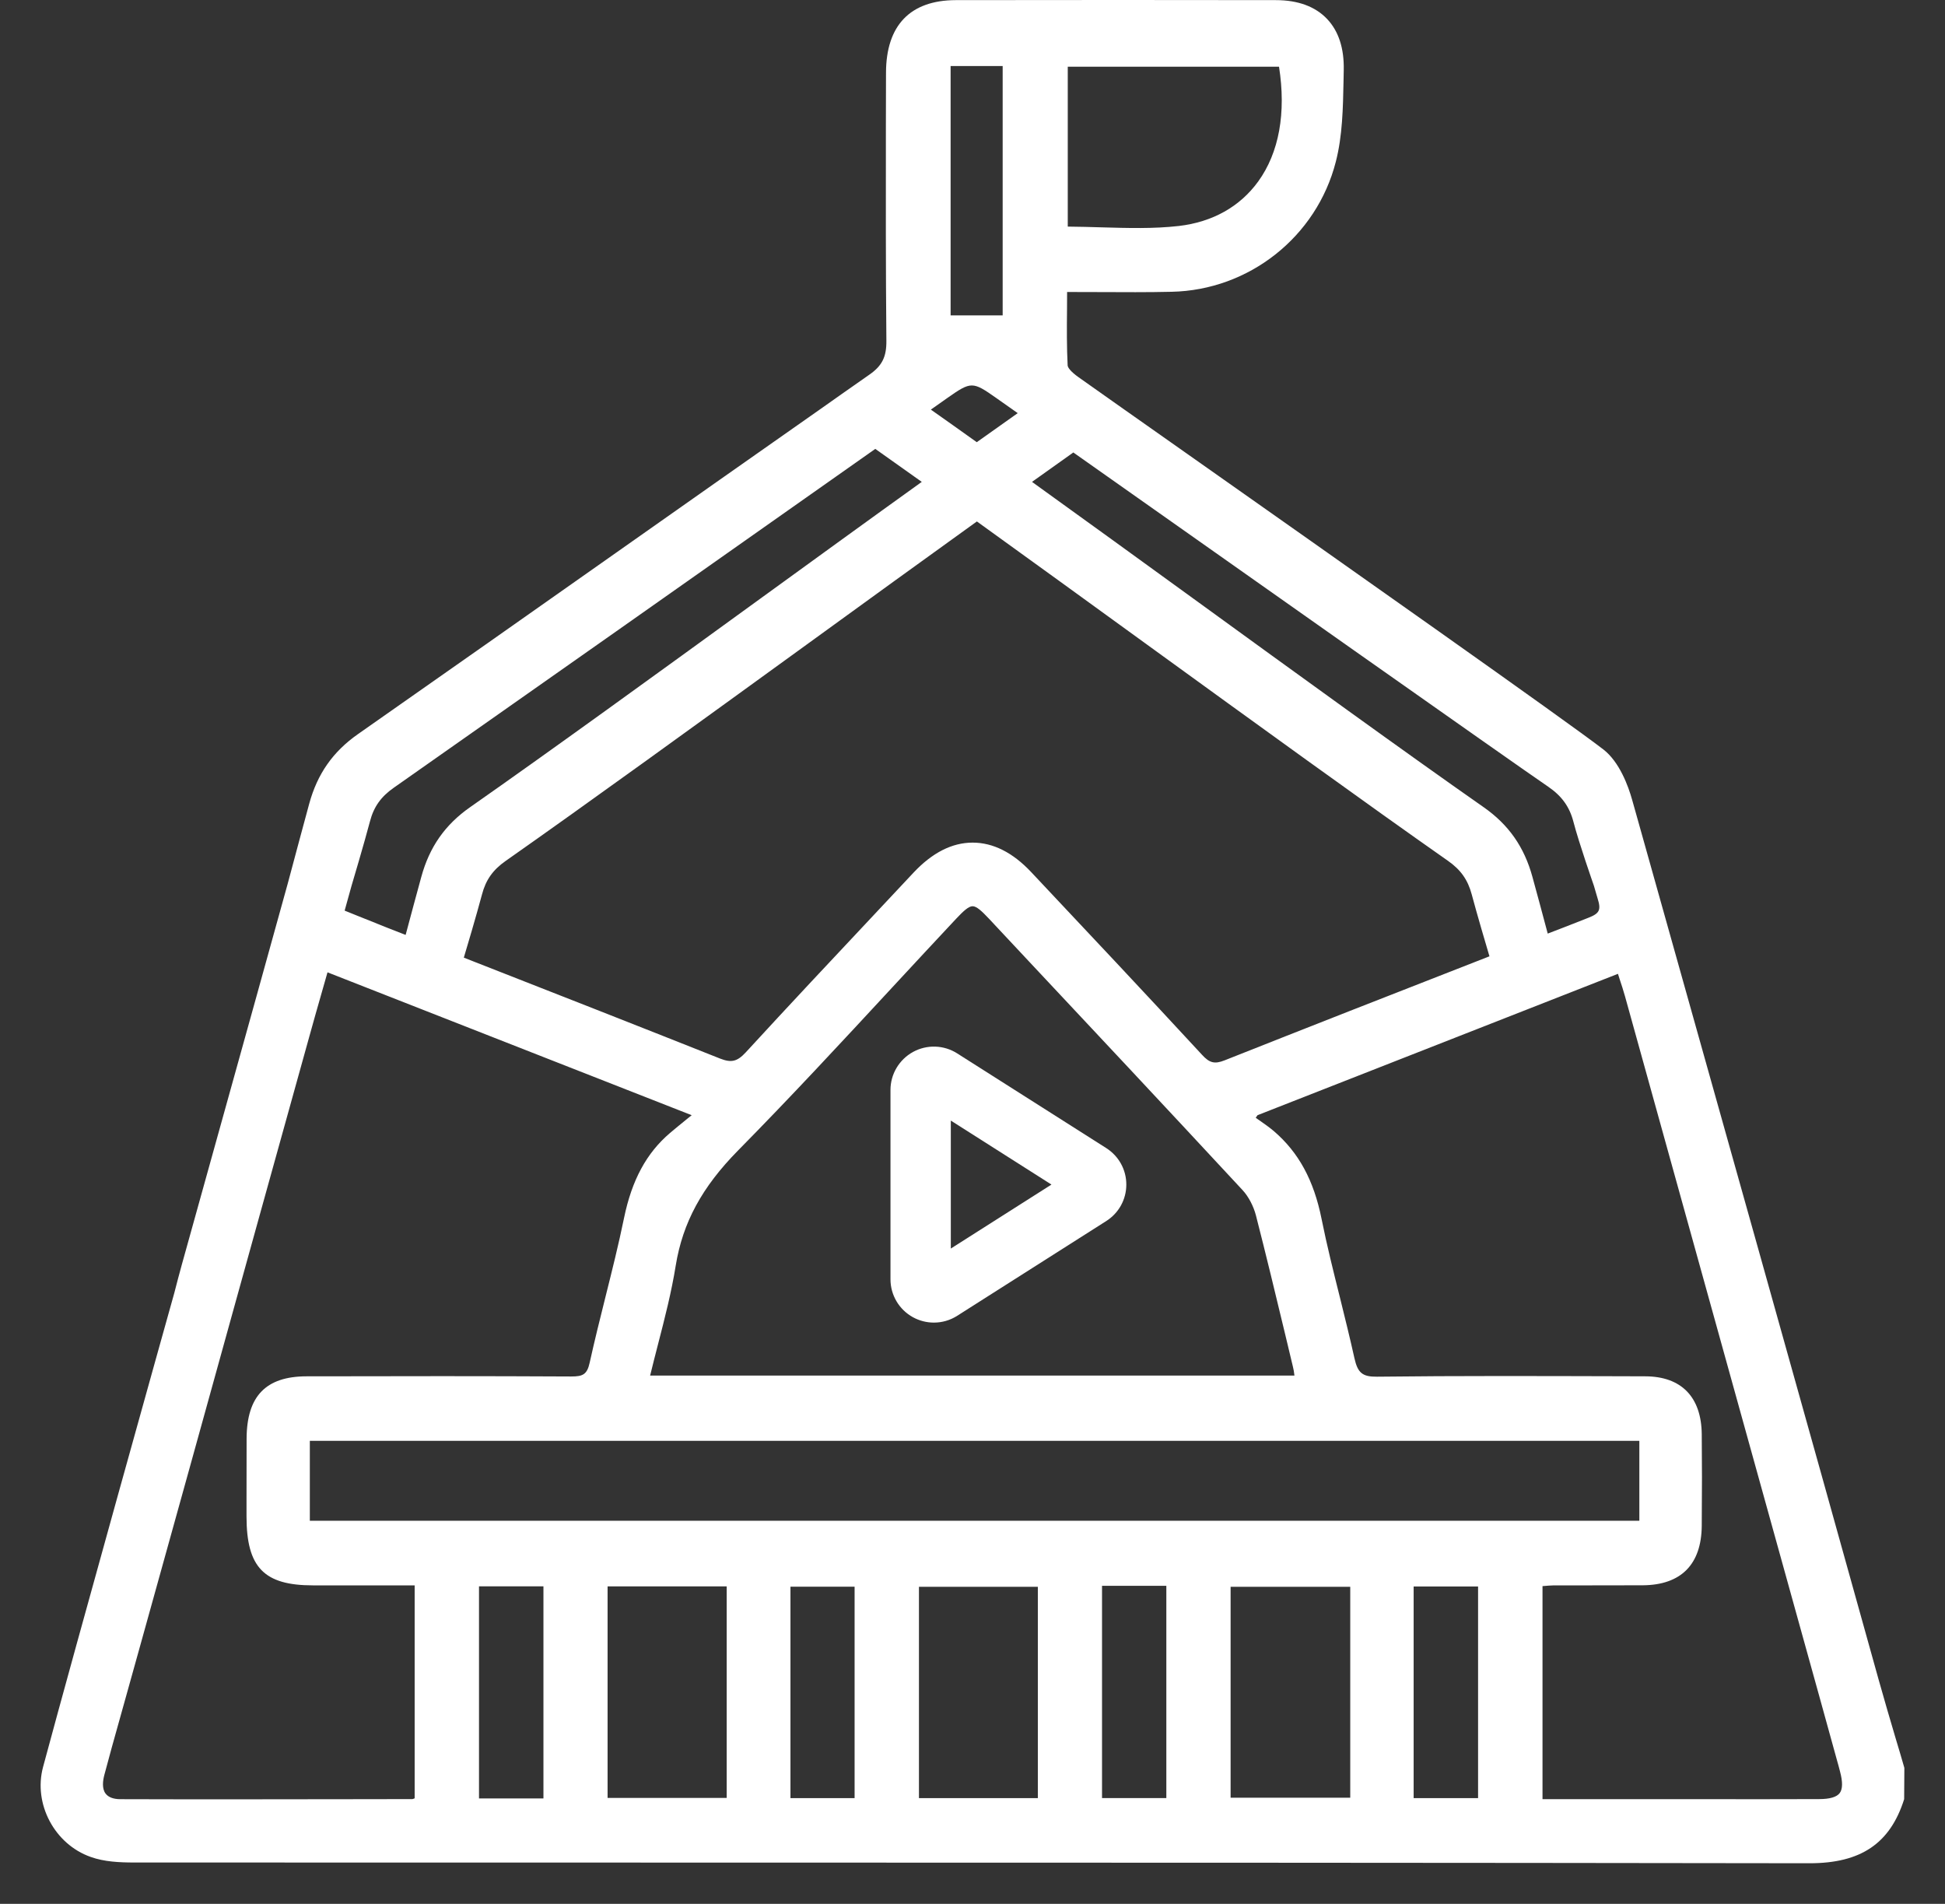 <?xml version="1.0" encoding="utf-8"?>
<svg xmlns="http://www.w3.org/2000/svg" fill="none" height="100%" overflow="visible" preserveAspectRatio="none" style="display: block;" viewBox="0 0 47 46" width="100%">
<rect x="0" y="0" width="47" height="46" fill="#333333" stroke="none"/>
<g id="02">
<g id="Group">
<g id="Group_2">
<path d="M22.566 31.956C22.393 31.956 22.22 31.913 22.062 31.827C21.727 31.643 21.518 31.292 21.518 30.909V26.335C21.518 25.953 21.727 25.602 22.062 25.417C22.397 25.233 22.807 25.246 23.129 25.451L26.731 27.739C27.035 27.933 27.217 28.261 27.217 28.621C27.217 28.981 27.035 29.31 26.731 29.503L23.131 31.791C22.958 31.902 22.762 31.956 22.566 31.956ZM22.976 27.075V30.167L25.408 28.621L22.976 27.075Z" fill="white" id="Vector"/>
</g>
<path d="M46.013 42.697C45.948 42.472 45.883 42.249 45.815 42.027C45.676 41.559 45.534 41.073 45.399 40.593C43.869 35.088 41.07 25.122 39.538 19.673L39.439 19.322C39.349 19 39.137 18.413 38.746 18.109C37.846 17.414 32.354 13.548 28.72 10.988C27.534 10.153 26.569 9.474 26.065 9.116C25.874 8.981 25.802 8.88 25.799 8.83C25.777 8.387 25.779 7.944 25.784 7.476C25.784 7.338 25.786 7.197 25.786 7.055C26.042 7.055 26.294 7.057 26.544 7.057C27.152 7.059 27.728 7.064 28.31 7.05C30.182 7.012 31.816 5.721 32.279 3.909C32.441 3.282 32.453 2.607 32.466 1.954L32.471 1.693C32.482 1.171 32.349 0.757 32.072 0.462C31.787 0.159 31.368 0.003 30.828 0.003C28.358 -0.001 25.757 -0.001 23.095 0.003C21.995 0.006 21.412 0.613 21.41 1.758L21.407 3.05C21.405 4.749 21.403 6.506 21.419 8.234C21.423 8.623 21.315 8.839 21.007 9.053C20.784 9.208 20.561 9.366 20.336 9.523L19.88 9.845C18.215 11.013 16.55 12.183 14.887 13.355C12.844 14.793 10.733 16.28 8.652 17.736C8.045 18.161 7.669 18.696 7.471 19.423C7.34 19.9 7.118 20.735 7.012 21.129L6.953 21.349C6.454 23.154 5.952 24.958 5.45 26.76L4.582 29.879C4.458 30.322 4.328 30.783 4.213 31.236C3.974 32.091 1.853 39.673 1.04 42.695C0.802 43.584 1.317 44.558 2.19 44.866C2.521 44.985 2.894 45.001 3.25 45.001C7.786 45.003 12.322 45.003 16.858 45.003C25.662 45.003 34.768 45.006 43.721 45.019C43.723 45.019 43.725 45.019 43.727 45.019C44.967 45.019 45.674 44.542 46.013 43.471L46.018 42.722L46.013 42.697ZM35.717 38.332V43.446H34.16V38.332H35.717ZM32.628 38.339V43.435H29.737V38.339H32.628ZM28.184 38.316V43.444H26.63V38.316H28.184ZM25.079 38.339V43.446H22.206V38.339H25.079ZM20.651 38.337V43.446H19.101V38.337H20.651ZM17.56 38.33V43.44H14.682V38.33H17.56ZM13.132 38.328V43.453H11.575V38.328H13.132ZM39.614 34.813V36.744H7.487V34.813H39.614ZM22.971 7.62V1.596H24.229V7.62H22.971ZM16.583 27.051C16.433 27.174 16.309 27.273 16.19 27.375C15.623 27.858 15.269 28.511 15.08 29.427C14.95 30.061 14.79 30.7 14.635 31.319C14.504 31.843 14.369 32.383 14.25 32.921C14.187 33.211 14.084 33.258 13.805 33.258C11.737 33.247 9.633 33.249 7.599 33.254H7.408C6.425 33.256 5.966 33.731 5.959 34.752C5.957 35.234 5.957 35.715 5.957 36.195V36.645C5.959 37.869 6.377 38.305 7.563 38.305H9.251H10.02V43.449C10.02 43.449 10.018 43.449 10.018 43.451C9.995 43.46 9.973 43.469 9.964 43.469L8.711 43.471C6.809 43.473 4.845 43.478 2.912 43.471C2.739 43.471 2.618 43.424 2.55 43.334C2.46 43.212 2.485 43.023 2.521 42.886C2.638 42.441 2.766 41.988 2.888 41.552C2.942 41.363 2.993 41.174 3.047 40.983L3.401 39.714C4.069 37.315 5.185 33.299 5.619 31.724L6.287 29.316C6.681 27.899 7.075 26.481 7.469 25.064C7.57 24.699 7.673 24.335 7.781 23.959L7.914 23.493L16.714 26.945C16.671 26.981 16.626 27.017 16.583 27.051ZM18.37 14.466C15.859 16.289 13.262 18.172 11.361 19.502C10.754 19.927 10.378 20.463 10.18 21.189C10.076 21.565 9.917 22.159 9.802 22.589L9.359 22.416C9.113 22.319 8.87 22.222 8.623 22.121L8.328 22.002L8.495 21.401C8.506 21.367 8.807 20.352 8.94 19.846C9.032 19.493 9.206 19.25 9.514 19.034C13.082 16.53 16.705 13.978 20.208 11.51L21.151 10.846C21.506 11.096 21.88 11.364 22.274 11.643C21.036 12.531 19.682 13.515 18.37 14.466ZM24.076 9.618L24.593 9.982C24.278 10.205 23.948 10.441 23.603 10.684C23.216 10.407 22.845 10.144 22.494 9.897L22.899 9.611C23.468 9.213 23.502 9.213 24.076 9.618ZM38.377 22.177C38.181 22.254 37.985 22.33 37.79 22.407L37.4 22.557C37.286 22.13 37.133 21.556 37.031 21.189C36.833 20.465 36.458 19.927 35.85 19.502C33.949 18.172 31.352 16.289 28.841 14.466C27.53 13.515 26.173 12.531 24.938 11.643C25.284 11.395 25.619 11.157 25.937 10.932L25.97 10.956C29.656 13.555 36.514 18.395 37.416 19.011C37.74 19.234 37.927 19.493 38.021 19.855C38.154 20.368 38.503 21.363 38.516 21.401L38.55 21.518C38.568 21.579 38.586 21.642 38.604 21.702C38.694 21.99 38.654 22.069 38.377 22.177ZM11.647 21.612C11.739 21.259 11.912 21.016 12.221 20.8C14.196 19.414 16.887 17.463 19.49 15.576C20.879 14.568 22.314 13.528 23.606 12.599C24.899 13.53 26.335 14.572 27.725 15.58C30.326 17.466 33.017 19.416 34.991 20.8C35.299 21.016 35.47 21.259 35.564 21.612C35.681 22.053 35.924 22.879 35.992 23.106C33.598 24.04 31.505 24.861 29.591 25.62C29.352 25.714 29.228 25.685 29.046 25.485C27.669 23.995 26.252 22.488 24.915 21.068C24.472 20.598 23.997 20.359 23.504 20.359H23.502C23.007 20.359 22.53 20.602 22.082 21.077L21.187 22.031C20.143 23.142 19.065 24.29 18.017 25.431C17.814 25.649 17.672 25.683 17.402 25.577C15.42 24.789 13.4 23.997 11.447 23.232L11.208 23.138C11.26 22.971 11.523 22.078 11.647 21.612ZM21.565 23.853C22.078 23.3 22.591 22.746 23.106 22.197C23.286 22.006 23.408 21.896 23.502 21.896C23.597 21.896 23.718 22.006 23.896 22.195L24.49 22.83C26.308 24.769 28.187 26.772 30.025 28.754C30.169 28.909 30.29 29.139 30.349 29.366C30.594 30.32 30.828 31.294 31.055 32.237L31.244 33.027C31.26 33.087 31.269 33.15 31.278 33.225C31.278 33.229 31.278 33.231 31.28 33.236H15.71C15.771 32.984 15.836 32.732 15.899 32.487C16.068 31.834 16.226 31.218 16.329 30.576C16.498 29.541 16.961 28.684 17.834 27.798C19.106 26.508 20.357 25.158 21.565 23.853ZM37.272 38.323C37.281 38.323 37.292 38.321 37.301 38.321C37.382 38.314 37.468 38.307 37.551 38.305C37.859 38.305 38.168 38.305 38.476 38.305C38.883 38.305 39.29 38.305 39.698 38.303C40.622 38.296 41.115 37.799 41.122 36.863C41.129 36.021 41.129 35.319 41.122 34.653C41.113 33.753 40.629 33.256 39.756 33.254L39.124 33.252C37.207 33.247 35.222 33.24 33.274 33.263C32.923 33.267 32.808 33.171 32.729 32.815C32.621 32.327 32.498 31.834 32.381 31.359C32.225 30.736 32.063 30.09 31.935 29.451C31.748 28.518 31.382 27.843 30.779 27.327C30.668 27.233 30.547 27.15 30.432 27.069C30.403 27.048 30.374 27.028 30.344 27.008L30.387 26.945L39.097 23.529C39.11 23.572 39.124 23.613 39.137 23.655C39.185 23.799 39.23 23.937 39.268 24.074C40.838 29.726 42.407 35.378 43.975 41.03L44.393 42.542C44.418 42.627 44.441 42.715 44.463 42.801C44.531 43.055 44.528 43.226 44.456 43.323C44.384 43.419 44.22 43.469 43.957 43.469C43.082 43.473 42.204 43.471 41.329 43.471H37.274V38.323H37.272ZM25.802 5.475V1.612H30.907C31.082 2.728 30.909 3.687 30.403 4.386C29.962 4.994 29.3 5.365 28.486 5.46C27.876 5.529 27.264 5.511 26.616 5.493C26.351 5.484 26.078 5.478 25.802 5.475Z" fill="white" id="Vector_2"/>
</g>
</g>
</svg>